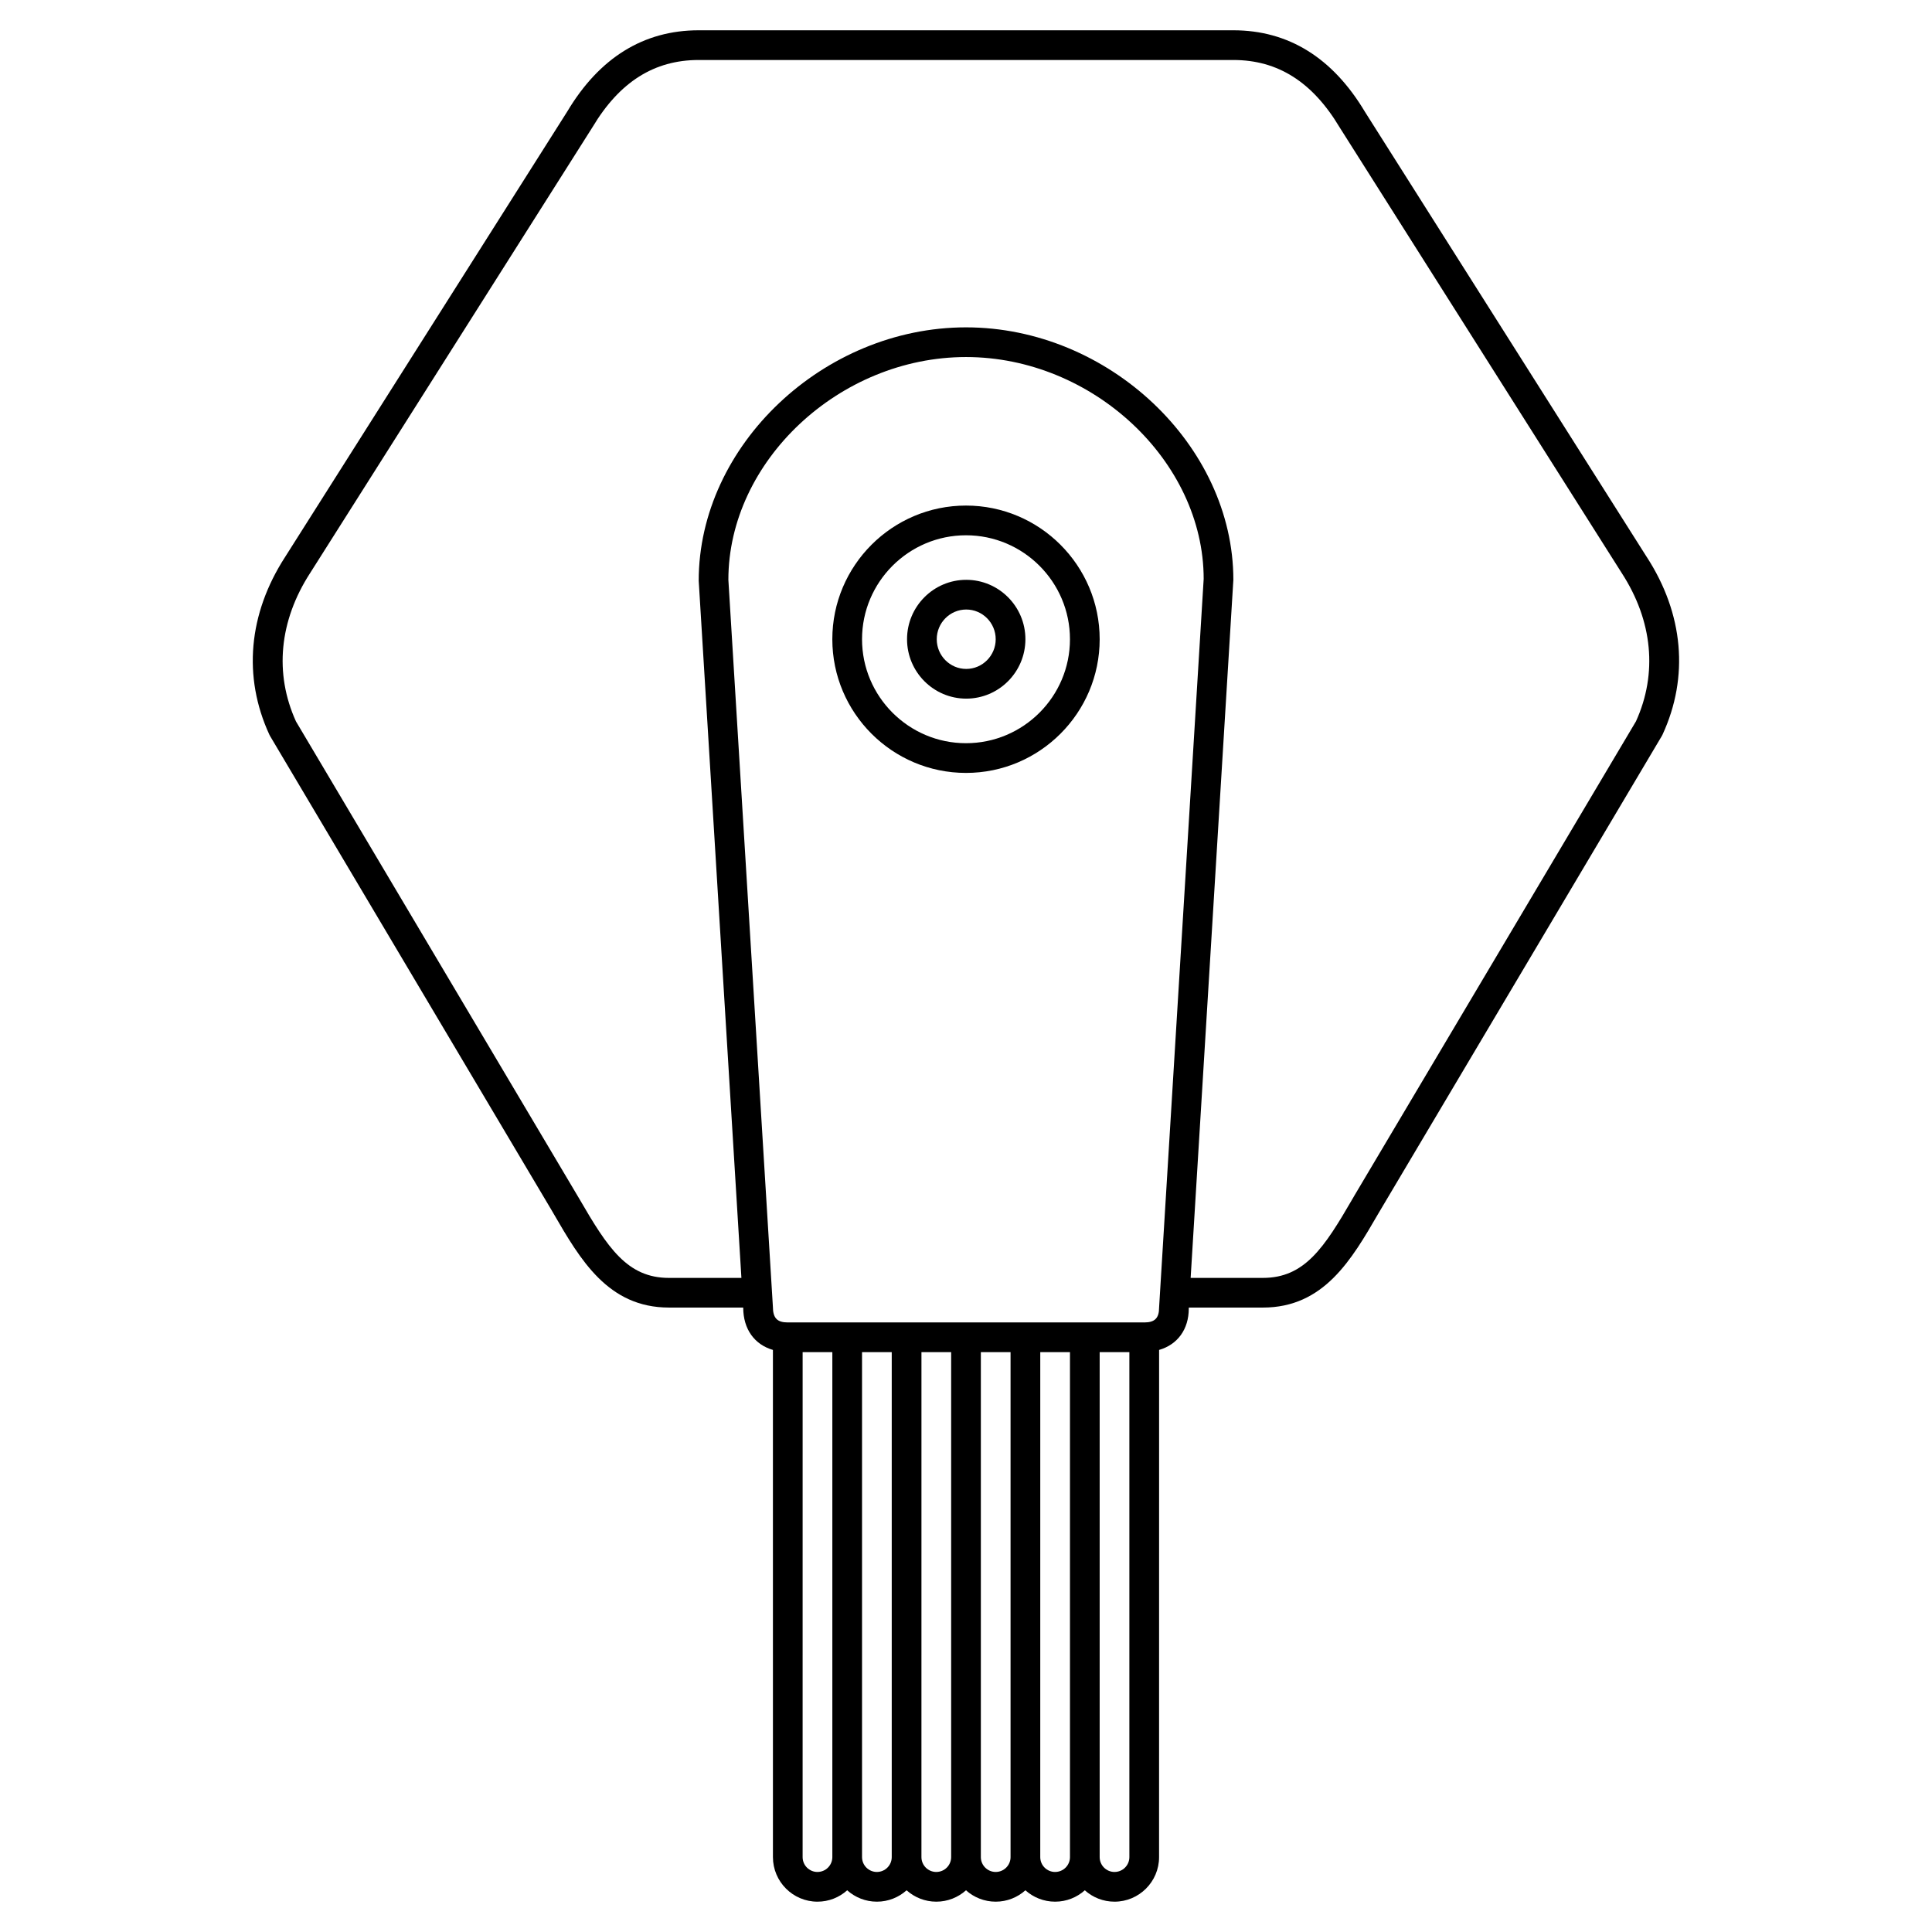 <?xml version="1.0" encoding="UTF-8"?>
<!-- Uploaded to: ICON Repo, www.svgrepo.com, Generator: ICON Repo Mixer Tools -->
<svg fill="#000000" width="800px" height="800px" version="1.1" viewBox="144 144 512 512" xmlns="http://www.w3.org/2000/svg">
 <g>
  <path d="m400 277.98c-19.535 0-35.426 15.891-35.426 35.426s15.891 35.426 35.426 35.426 35.426-15.891 35.426-35.426c-0.004-19.535-15.895-35.426-35.426-35.426zm0 62.977c-15.188 0-27.551-12.363-27.551-27.551s12.363-27.551 27.551-27.551 27.551 12.363 27.551 27.551-12.363 27.551-27.551 27.551z"/>
  <path d="m400.06 297.66c-8.648 0-15.684 7.062-15.684 15.742 0 8.684 7.039 15.742 15.684 15.742 8.645 0 15.684-7.059 15.684-15.742s-7.039-15.742-15.684-15.742zm0 23.613c-4.309 0-7.812-3.531-7.812-7.871s3.508-7.871 7.812-7.871c4.305 0 7.812 3.531 7.812 7.871s-3.508 7.871-7.812 7.871z"/>
  <path d="m580.41 291.62-74.695-118c-8.555-14.328-20.285-21.594-34.863-21.594h-141.7c-14.578 0-26.309 7.266-34.812 21.512l-74.766 118.04c-9.758 15.07-11.25 31.793-4.203 47.082 0.059 0.125 0.117 0.242 0.188 0.367l74.621 125.69 0.52 0.895c7.102 12.238 14.438 24.906 30.582 24.906h19.68c0 5.742 3.008 9.812 7.871 11.227l0.004 134.41c0 6.512 5.297 11.809 11.809 11.809 3.023 0 5.781-1.141 7.871-3.016 2.09 1.875 4.848 3.016 7.871 3.016 3.023 0 5.781-1.141 7.871-3.016 2.09 1.875 4.848 3.016 7.871 3.016s5.781-1.141 7.871-3.016c2.09 1.875 4.848 3.016 7.871 3.016 3.023 0 5.781-1.141 7.871-3.016 2.09 1.875 4.848 3.016 7.871 3.016s5.781-1.141 7.871-3.016c2.09 1.875 4.848 3.016 7.871 3.016 6.512 0 11.809-5.297 11.809-11.809l0.008-134.41c4.863-1.406 7.871-5.438 7.863-10.984l0.016-0.242h19.633c16.145 0 23.48-12.664 30.578-24.902l75.145-126.59c0.07-0.117 0.129-0.238 0.188-0.363 7.051-15.297 5.559-32.016-4.184-47.051zm-219.77 348.47c-2.172 0-3.938-1.762-3.938-3.938l0.004-133.82h7.871v133.82c0 2.172-1.762 3.934-3.938 3.934zm15.746 0c-2.172 0-3.938-1.762-3.938-3.938v-133.82h7.871v133.82c0.004 2.172-1.762 3.934-3.934 3.934zm15.742 0c-2.172 0-3.938-1.762-3.938-3.938l0.004-133.82h7.871v133.82c0 2.172-1.762 3.934-3.938 3.934zm15.746 0c-2.172 0-3.938-1.762-3.938-3.938v-133.82h7.871v133.82c0 2.172-1.762 3.934-3.934 3.934zm15.742 0c-2.172 0-3.938-1.762-3.938-3.938l0.004-133.82h7.871v133.82c0 2.172-1.762 3.934-3.938 3.934zm15.746 0c-2.172 0-3.938-1.762-3.938-3.938v-133.82h7.871v133.82c0 2.172-1.762 3.934-3.934 3.934zm7.871-145.63h-94.465c-2.793 0-3.938-1.141-3.945-4.18l-11.797-192.62c0-31.449 29.43-59.039 62.977-59.039s62.977 27.59 62.984 58.797l-11.816 193.11c0 2.793-1.145 3.934-3.938 3.934zm130.3-159.27-74.559 125.58-0.523 0.902c-7.539 13.012-12.719 20.984-23.766 20.984h-19.152l11.32-184.99c0-35.645-33.105-66.914-70.848-66.914s-70.848 31.27-70.84 67.156l11.316 184.75h-19.199c-11.047 0-16.227-7.973-23.77-20.988l-75.074-126.48c-5.777-12.711-4.453-26.664 3.769-39.359l74.836-118.17c7.141-11.949 16.336-17.762 28.109-17.762h141.7c11.777 0 20.973 5.812 28.164 17.852l74.77 118.12c8.203 12.66 9.527 26.621 3.75 39.32z"/>
 </g>
</svg>